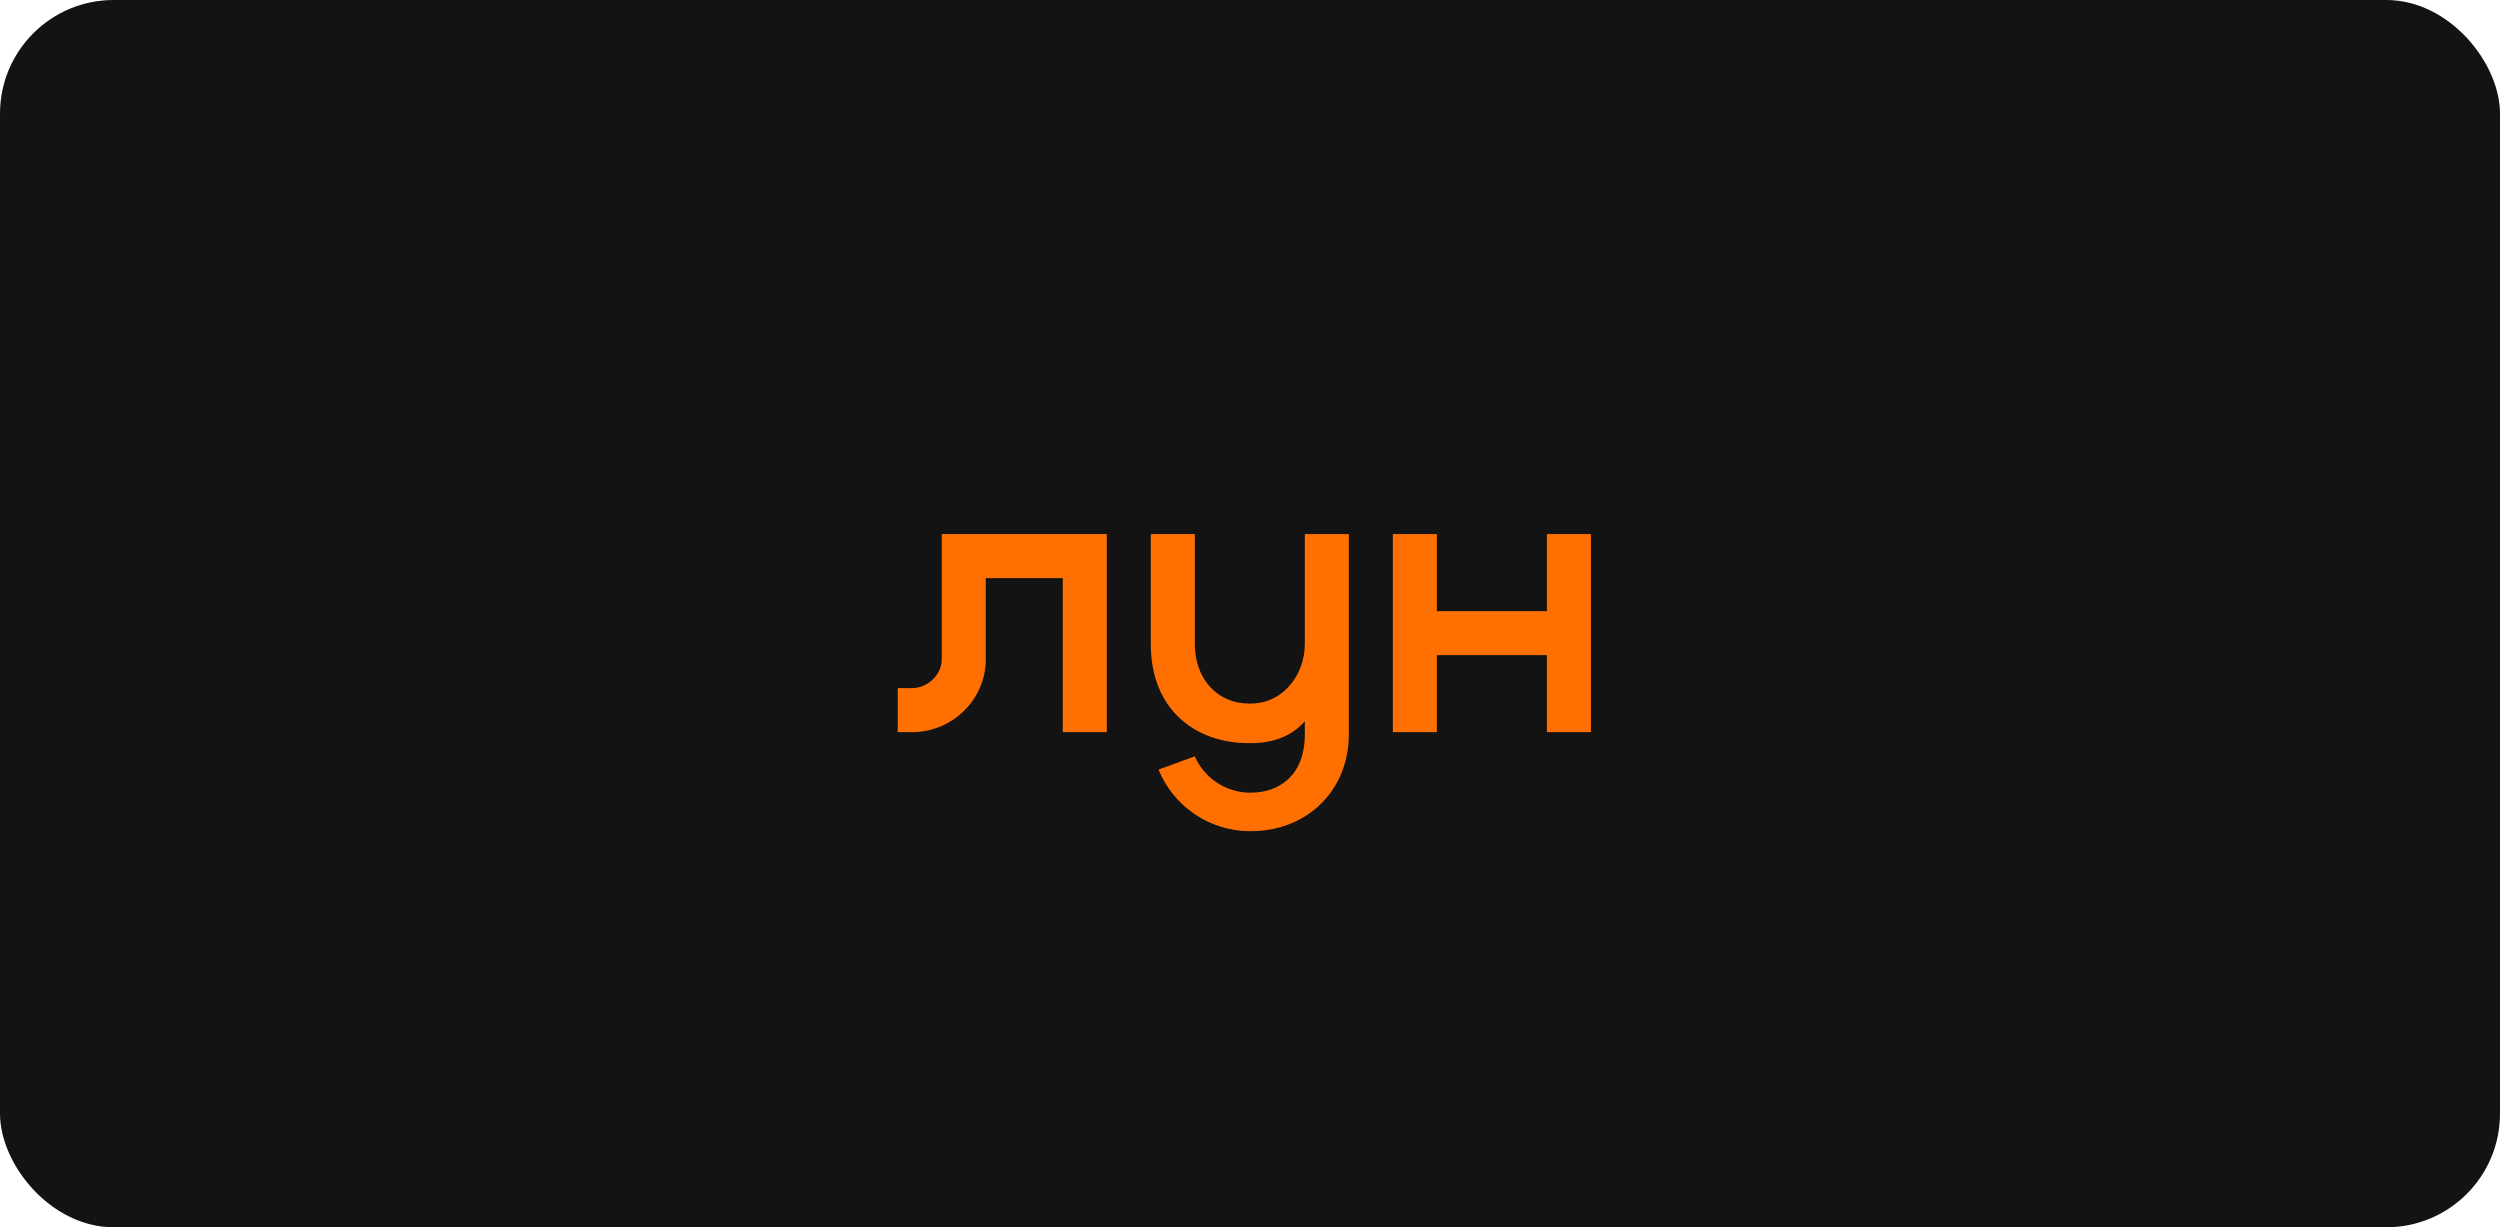 <svg width="220" height="108" viewBox="0 0 220 108" fill="none" xmlns="http://www.w3.org/2000/svg">
<rect width="220" height="108" rx="10" fill="#131313"/>
<path d="M82.873 58.038C82.873 59.394 81.614 60.556 80.259 60.556H79V64.429H80.259C83.841 64.429 86.746 61.524 86.746 58.038V50.873H93.524V64.429H97.397V47H82.873V58.038ZM114.825 56.682C114.825 59.394 112.889 61.911 110.081 61.911H109.887C107.176 61.911 105.143 59.781 105.143 56.682V47H101.27V56.682C101.27 62.492 105.24 65.397 109.887 65.397H110.081C112.114 65.397 113.76 64.719 114.825 63.46V64.622C114.825 68.302 112.502 69.754 110.081 69.754H109.887C108.874 69.728 107.89 69.413 107.05 68.847C106.209 68.281 105.548 67.487 105.143 66.559L101.948 67.721C102.593 69.304 103.69 70.662 105.102 71.626C106.514 72.59 108.178 73.118 109.887 73.143H110.081C115.019 73.143 118.698 69.56 118.698 64.622V47H114.825V56.682ZM136.127 47V53.778H126.444V47H122.571V64.429H126.444V57.651H136.127V64.429H140V47H136.127Z" fill="#FF7001"/>
</svg>
